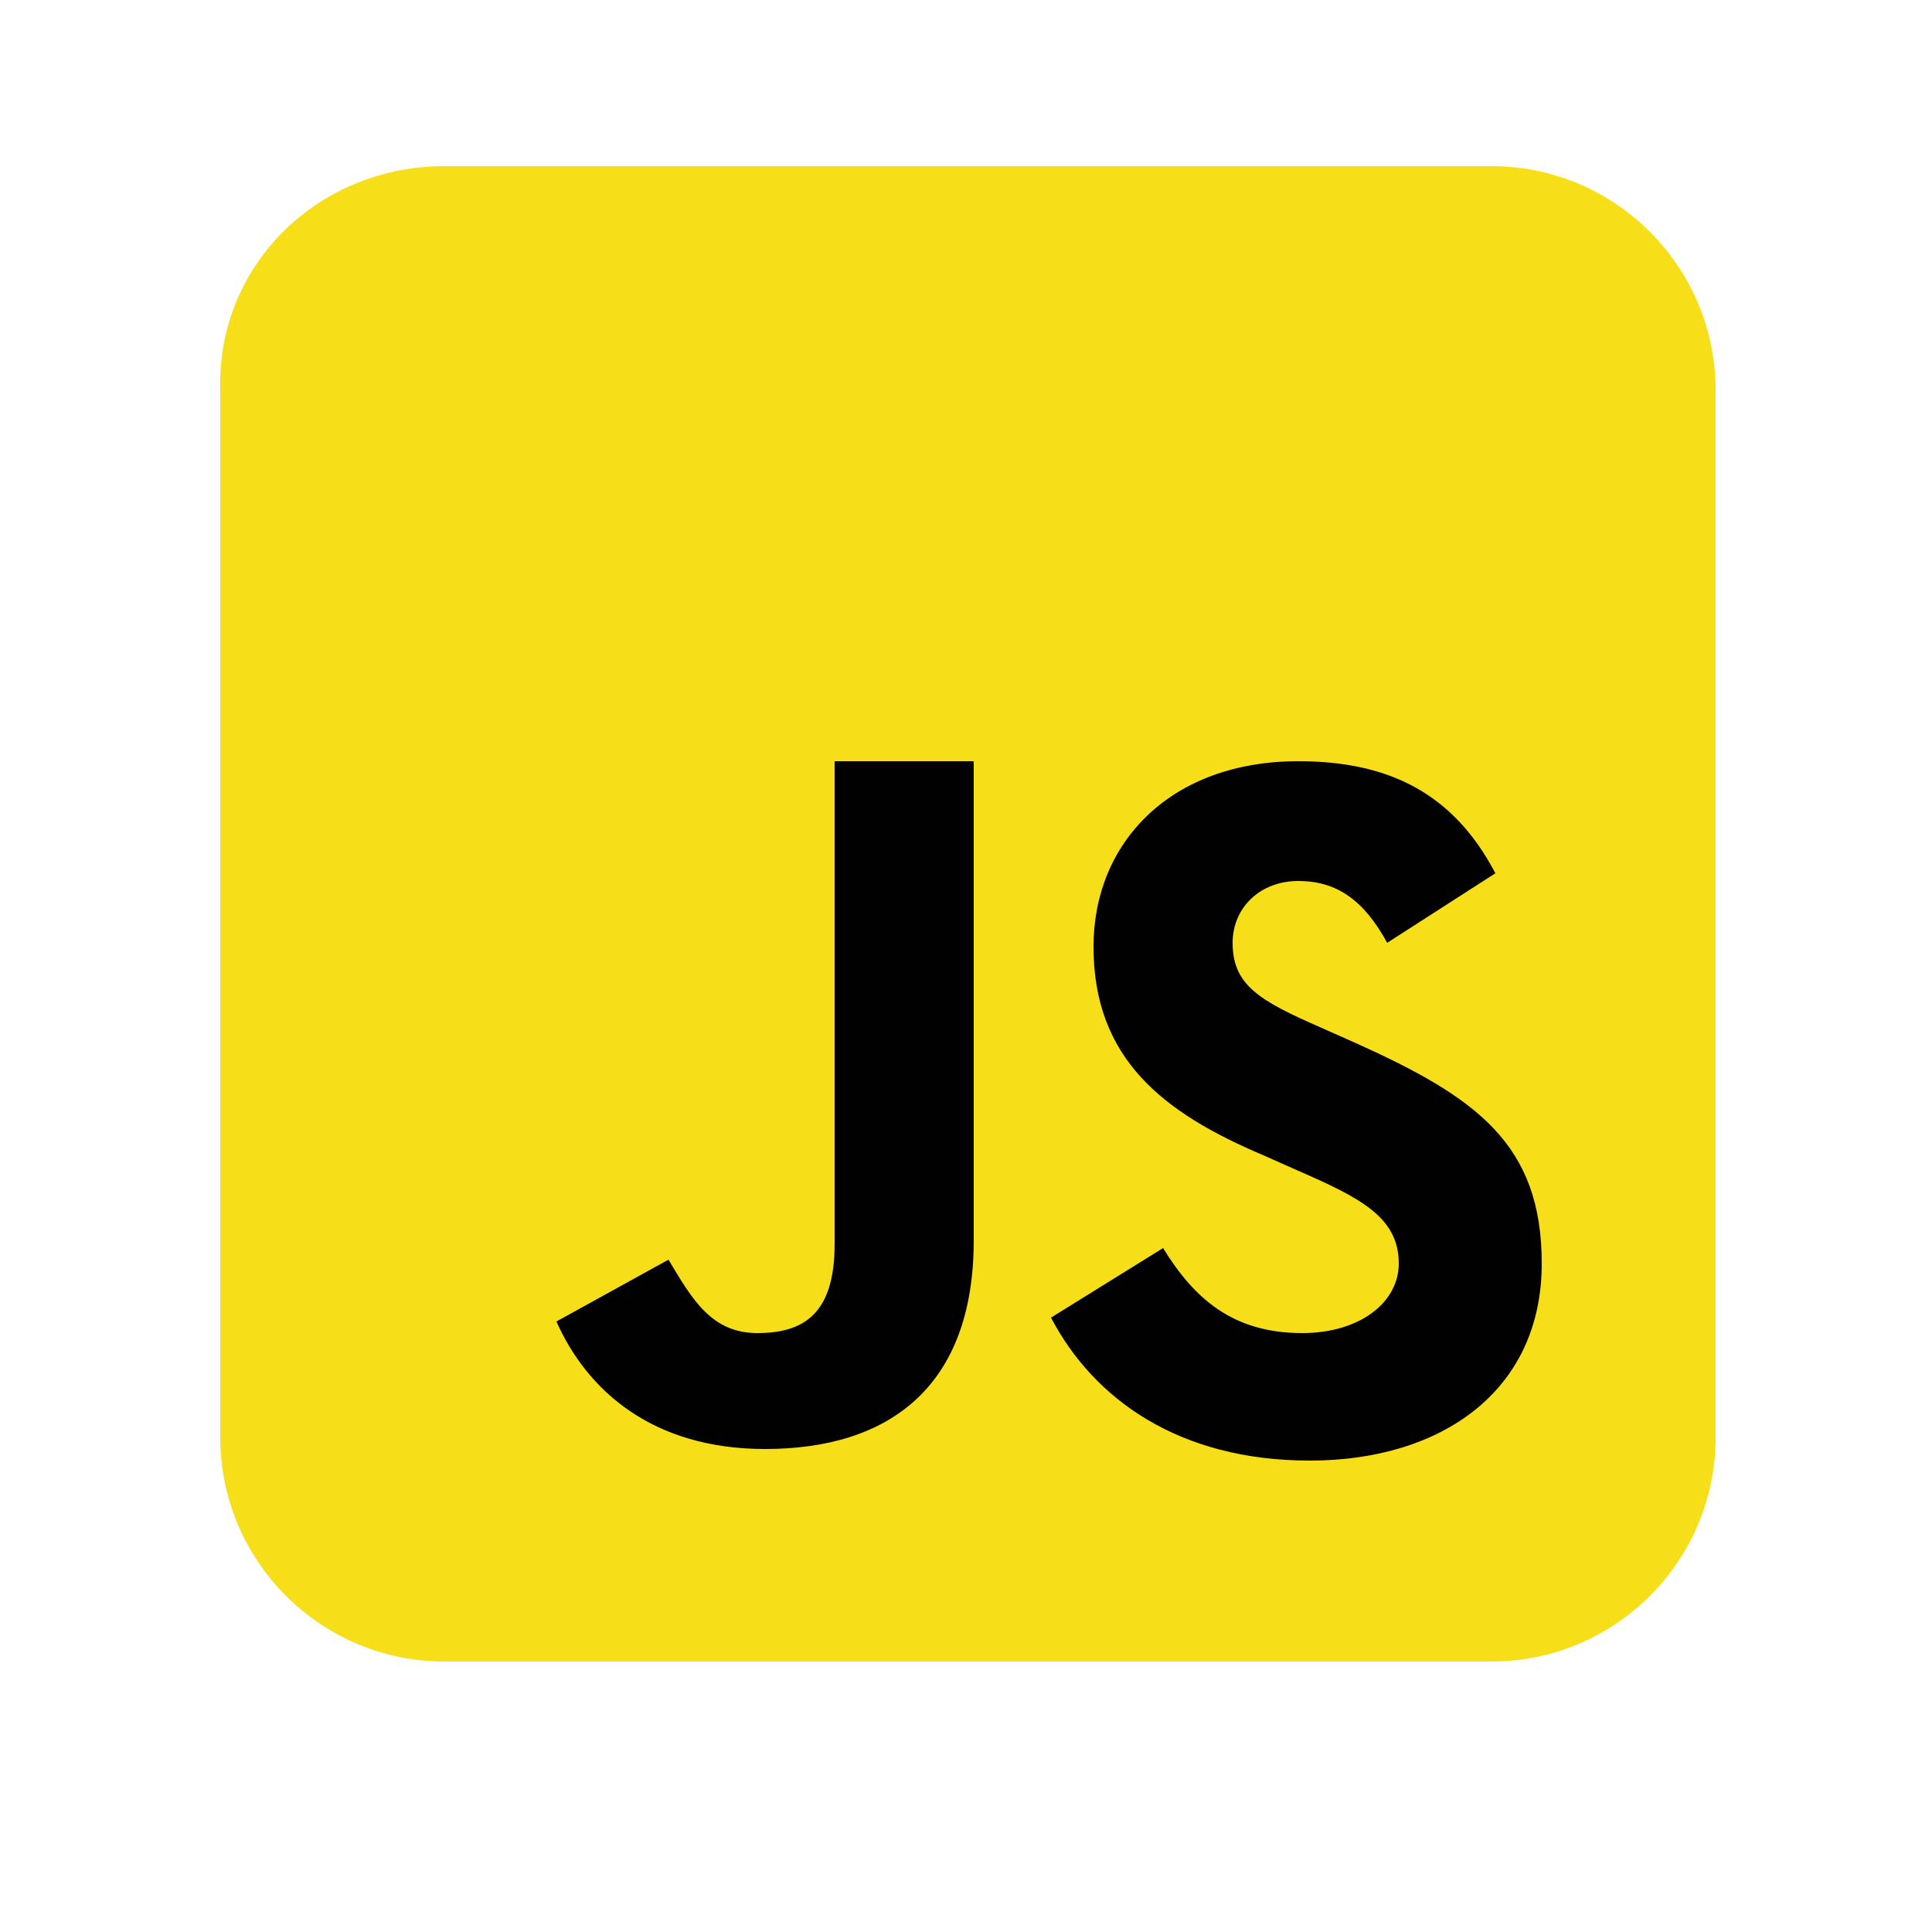 <?xml version="1.0" encoding="utf-8"?>
<!-- Generator: Adobe Illustrator 24.0.2, SVG Export Plug-In . SVG Version: 6.00 Build 0)  -->
<svg version="1.1" xmlns="http://www.w3.org/2000/svg" xmlns:xlink="http://www.w3.org/1999/xlink" x="0px" y="0px"
	 viewBox="0 0 50 50" style="enable-background:new 0 0 50 50;" xml:space="preserve">
<style type="text/css">
	.st0{display:none;}
	.st1{display:inline;}
	.st2{fill-rule:evenodd;clip-rule:evenodd;fill:#8993BE;}
	.st3{fill-rule:evenodd;clip-rule:evenodd;fill:#232532;}
	.st4{fill:#573E7D;}
	.st5{fill:#FFFFFF;}
	.st6{fill:#F6DF19;}
	.st7{fill:#010101;}
</style>
<g id="Layer_1" class="st0">
	<g class="st1">
		<ellipse class="st2" cx="25.4" cy="25.7" rx="23.6" ry="12.3"/>
		<path class="st3" d="M8.4,33L11,19.9h6c2.6,0.2,3.9,1.5,3.9,3.7c0,3.9-3.1,6.1-5.8,6h-2.9L11.5,33H8.4z M12.8,27.2l0.8-4.8h2.1
			c1.1,0,1.9,0.5,1.9,1.5c-0.2,2.7-1.5,3.2-2.9,3.4H12.8L12.8,27.2z M20.3,29.6l2.6-13.1h3.1l-0.6,3.4h2.9c2.6,0.2,3.6,1.5,3.2,3.1
			l-1.1,6.6h-3.2l1.1-6c0.2-0.8,0.2-1.3-1-1.3h-2.4l-1.5,7.3H20.3z M30.1,33l2.6-13.1h6c2.6,0.2,3.9,1.5,3.9,3.7
			c0,3.9-3.1,6.1-5.8,6h-2.9L33.2,33H30.1z M34.5,27.2l0.8-4.8h2.1c1.1,0,1.9,0.5,1.9,1.5c-0.2,2.7-1.5,3.2-2.9,3.4H34.5L34.5,27.2z
			"/>
	</g>
</g>
<g id="Layer_2" class="st0">
	<g class="st1">
		<path class="st4" d="M8.3,36.1c0,2.4,1.9,4.3,4.3,4.3h24.7c2.4,0,4.3-1.9,4.3-4.3V11.3C41.7,9,39.7,7,37.4,7H12.6
			C10.3,7,8.3,9,8.3,11.3V36.1z"/>
		<path class="st5" d="M22.2,21.8v-4.7h4.2c0.4,0,0.8,0,1.1,0.1c0.4,0.1,0.7,0.2,1,0.4c0.3,0.2,0.5,0.4,0.7,0.7
			c0.2,0.3,0.3,0.7,0.3,1.2c0,0.8-0.3,1.5-0.8,1.8c-0.5,0.4-1.2,0.6-1.9,0.6H22.2L22.2,21.8z M17.7,13.6v20.2h9.8
			c0.9,0,1.8-0.1,2.6-0.3c0.9-0.2,1.6-0.6,2.3-1c0.7-0.5,1.2-1.1,1.6-1.8s0.6-1.6,0.6-2.6c0-1.3-0.3-2.3-0.9-3.2
			c-0.6-0.9-1.5-1.5-2.8-1.9c0.9-0.4,1.6-1,2-1.7c0.5-0.7,0.7-1.5,0.7-2.5c0-0.9-0.2-1.7-0.5-2.4c-0.3-0.6-0.7-1.2-1.3-1.5
			c-0.6-0.4-1.2-0.7-2-0.8c-0.8-0.2-1.7-0.3-2.6-0.3H17.7L17.7,13.6z M22.2,30.3v-5.5H27c1,0,1.7,0.2,2.3,0.7
			c0.6,0.4,0.9,1.2,0.9,2.2c0,0.5-0.1,1-0.3,1.3c-0.2,0.3-0.4,0.6-0.7,0.8c-0.3,0.2-0.6,0.3-1,0.4c-0.4,0.1-0.8,0.1-1.2,0.1H22.2
			L22.2,30.3z"/>
	</g>
</g>
<g id="Layer_3">
	<path class="st6" d="M11.5,4.3h27.1c3.2,0,5.8,2.6,5.8,5.8v27.1c0,3.2-2.6,5.8-5.8,5.8H11.5c-3.2,0-5.8-2.6-5.8-5.8V10.1
		C5.6,6.9,8.2,4.3,11.5,4.3z"/>
	<path class="st7" d="M30.1,32.3c0.8,1.3,1.8,2.2,3.6,2.2c1.5,0,2.5-0.8,2.5-1.8c0-1.2-1-1.7-2.6-2.4l-0.9-0.4
		c-2.6-1.1-4.4-2.5-4.4-5.4c0-2.7,2-4.8,5.3-4.8c2.3,0,4,0.8,5.1,2.9l-2.8,1.8c-0.6-1.1-1.3-1.6-2.3-1.6s-1.7,0.7-1.7,1.6
		c0,1.1,0.7,1.5,2.3,2.2l0.9,0.4c3.1,1.4,4.8,2.6,4.8,5.7c0,3.3-2.6,5.1-6,5.1c-3.4,0-5.6-1.6-6.7-3.7L30.1,32.3z M17.3,32.6
		c0.6,1,1.1,1.9,2.3,1.9c1.2,0,2-0.5,2-2.3V19.7h3.6v12.4c0,3.8-2.2,5.4-5.4,5.4c-2.9,0-4.6-1.5-5.4-3.3L17.3,32.6z"/>
</g>
</svg>
